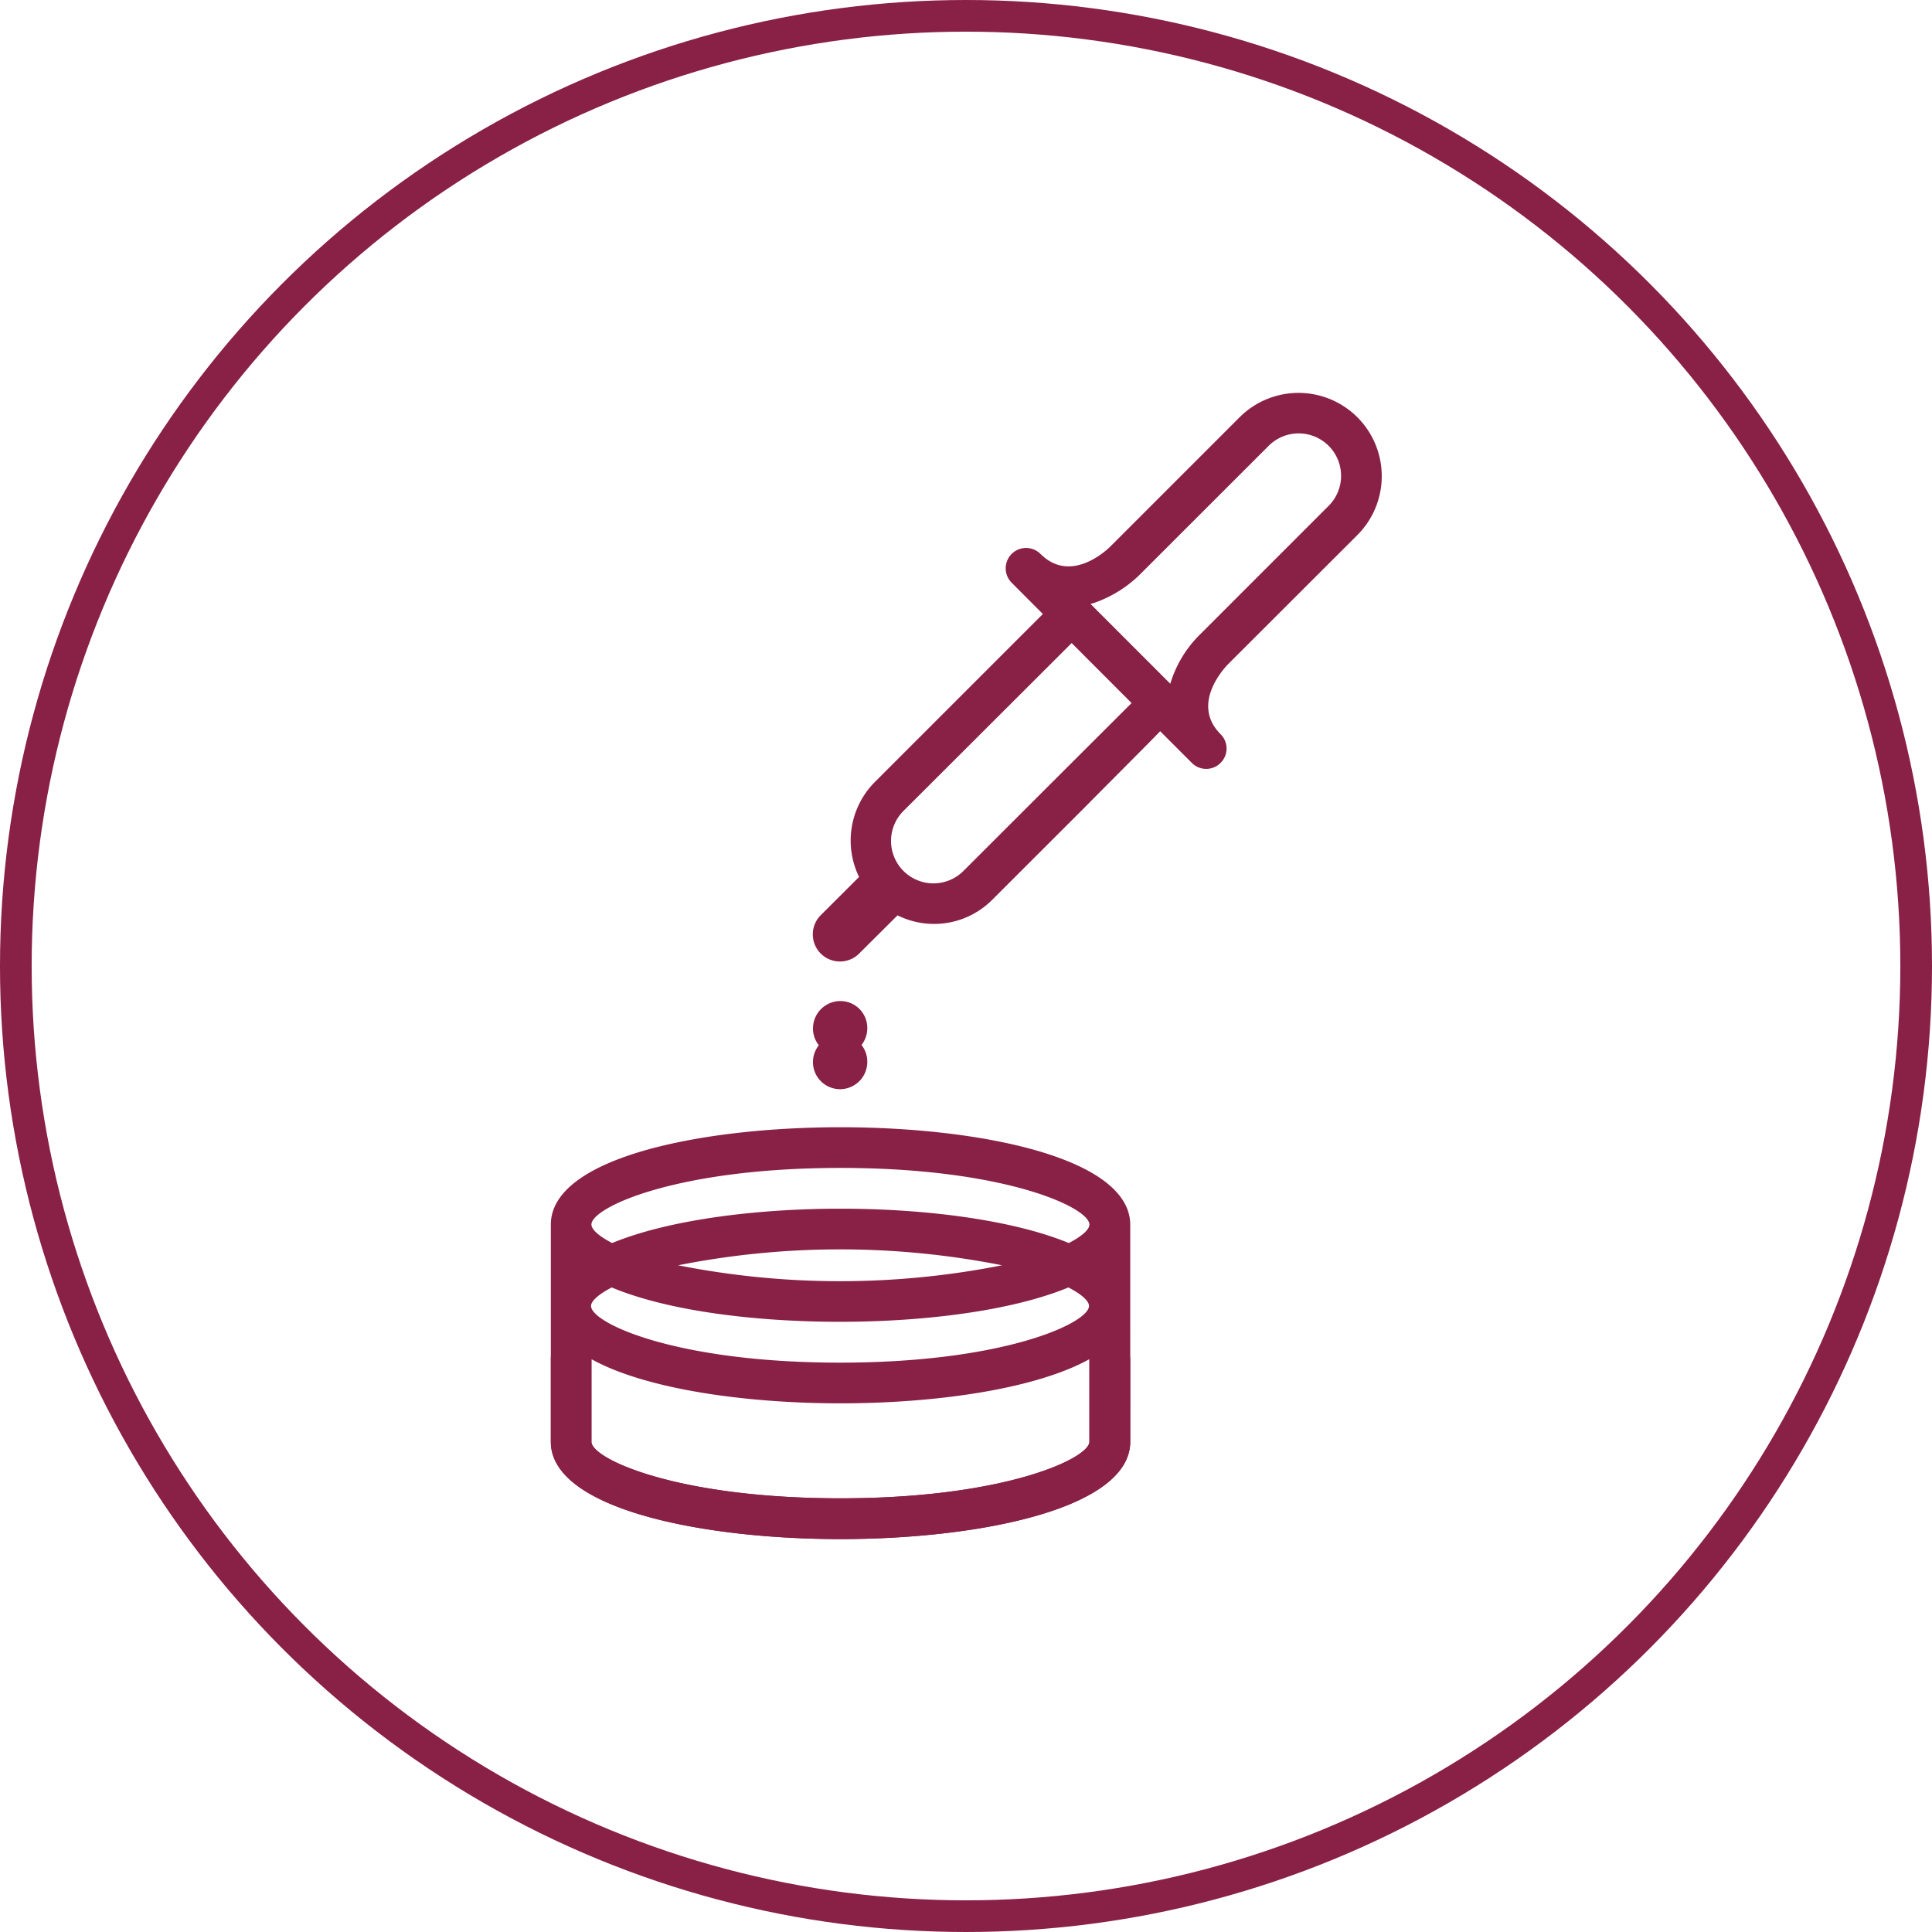 <?xml version="1.0" encoding="UTF-8"?> <svg xmlns="http://www.w3.org/2000/svg" id="Слой_1" data-name="Слой 1" viewBox="0 0 244.08 244.08"><defs><style>.cls-1{fill:none;stroke:#892045;stroke-miterlimit:10;stroke-width:4px;}.cls-2{fill:#892045;}</style></defs><circle class="cls-1" cx="122.04" cy="122.04" r="120.04"></circle><path class="cls-2" d="M433,506.2c-17.63,0-36.59-3.85-36.59-12.29v-10.3a2.57,2.57,0,1,1,5.13,0v10.3c0,2.13,10.71,7.14,31.46,7.14s31.45-5,31.45-7.14v-10.3a2.58,2.58,0,0,1,5.16,0v10.3C469.56,502.35,450.58,506.2,433,506.2Z" transform="translate(-326.82 -311.76)"></path><path class="cls-2" d="M433,454.17c-17.63,0-36.59,3.85-36.59,12.3v27.44c0,8.44,19,12.29,36.59,12.29s36.61-3.85,36.61-12.29V466.47C469.56,458,450.58,454.17,433,454.17ZM404.1,474.41c7.17,3,18.24,4.34,28.85,4.34s21.69-1.38,28.85-4.34c1.72.89,2.6,1.73,2.6,2.34,0,2.14-10.69,7.16-31.45,7.16s-31.46-5-31.46-7.16C401.49,476.14,402.39,475.3,404.1,474.41Zm8.39-2.8a105.14,105.14,0,0,1,40.92,0,105.14,105.14,0,0,1-40.92,0ZM433,459.31c20.76,0,31.45,5,31.45,7.16,0,.6-.88,1.44-2.6,2.33-7.16-2.95-18.24-4.34-28.85-4.34s-21.68,1.39-28.85,4.34c-1.71-.89-2.61-1.73-2.61-2.33C401.49,464.33,412.2,459.31,433,459.31Zm0,41.74c-20.75,0-31.46-5-31.46-7.14V483.47c6.83,3.79,19.46,5.58,31.46,5.58s24.62-1.79,31.45-5.58v10.44C464.4,496,453.71,501.05,433,501.05Z" transform="translate(-326.82 -311.76)"></path><path class="cls-2" d="M498.29,364.46a10.53,10.53,0,0,0-14.85,0l-16.37,16.37c-.5.49-5,4.71-8.8.91a2.57,2.57,0,0,0-3.64,3.64l3.94,3.95-21.22,21.22a10.49,10.49,0,0,0-2,12l-4.84,4.83a3.43,3.43,0,0,0,0,4.85,3.44,3.44,0,0,0,4.85,0l4.85-4.83a10.38,10.38,0,0,0,12-2l11.53-11.52c4.95-5,7.89-7.91,9.65-9.74l4,4a2.55,2.55,0,0,0,3.63,0,2.55,2.55,0,0,0,0-3.63c-3.78-3.78.43-8.29.91-8.8l16.38-16.36A10.53,10.53,0,0,0,498.29,364.46Zm-49.73,57.31a5.36,5.36,0,1,1-7.57-7.59L462.21,393l7.57,7.58C464.34,406,448.56,421.77,448.56,421.77Zm46.09-46.08-16.37,16.37a14.65,14.65,0,0,0-3.61,6.08l-10.08-10.08a9.49,9.49,0,0,0,1.17-.4,15.54,15.54,0,0,0,4.94-3.19l16.37-16.36a5.36,5.36,0,1,1,7.58,7.58Z" transform="translate(-326.82 -311.76)"></path><path class="cls-2" d="M436.39,441.61a3.4,3.4,0,0,0-3.44-3.38,3.46,3.46,0,0,0-3.42,3.46,3.35,3.35,0,0,0,.74,2.12,3.42,3.42,0,0,0,2.68,5.55,3.44,3.44,0,0,0,3.44-3.42v-.09a3.38,3.38,0,0,0-.73-2.07,3.46,3.46,0,0,0,.73-2.09Z" transform="translate(-326.82 -311.76)"></path></svg> 